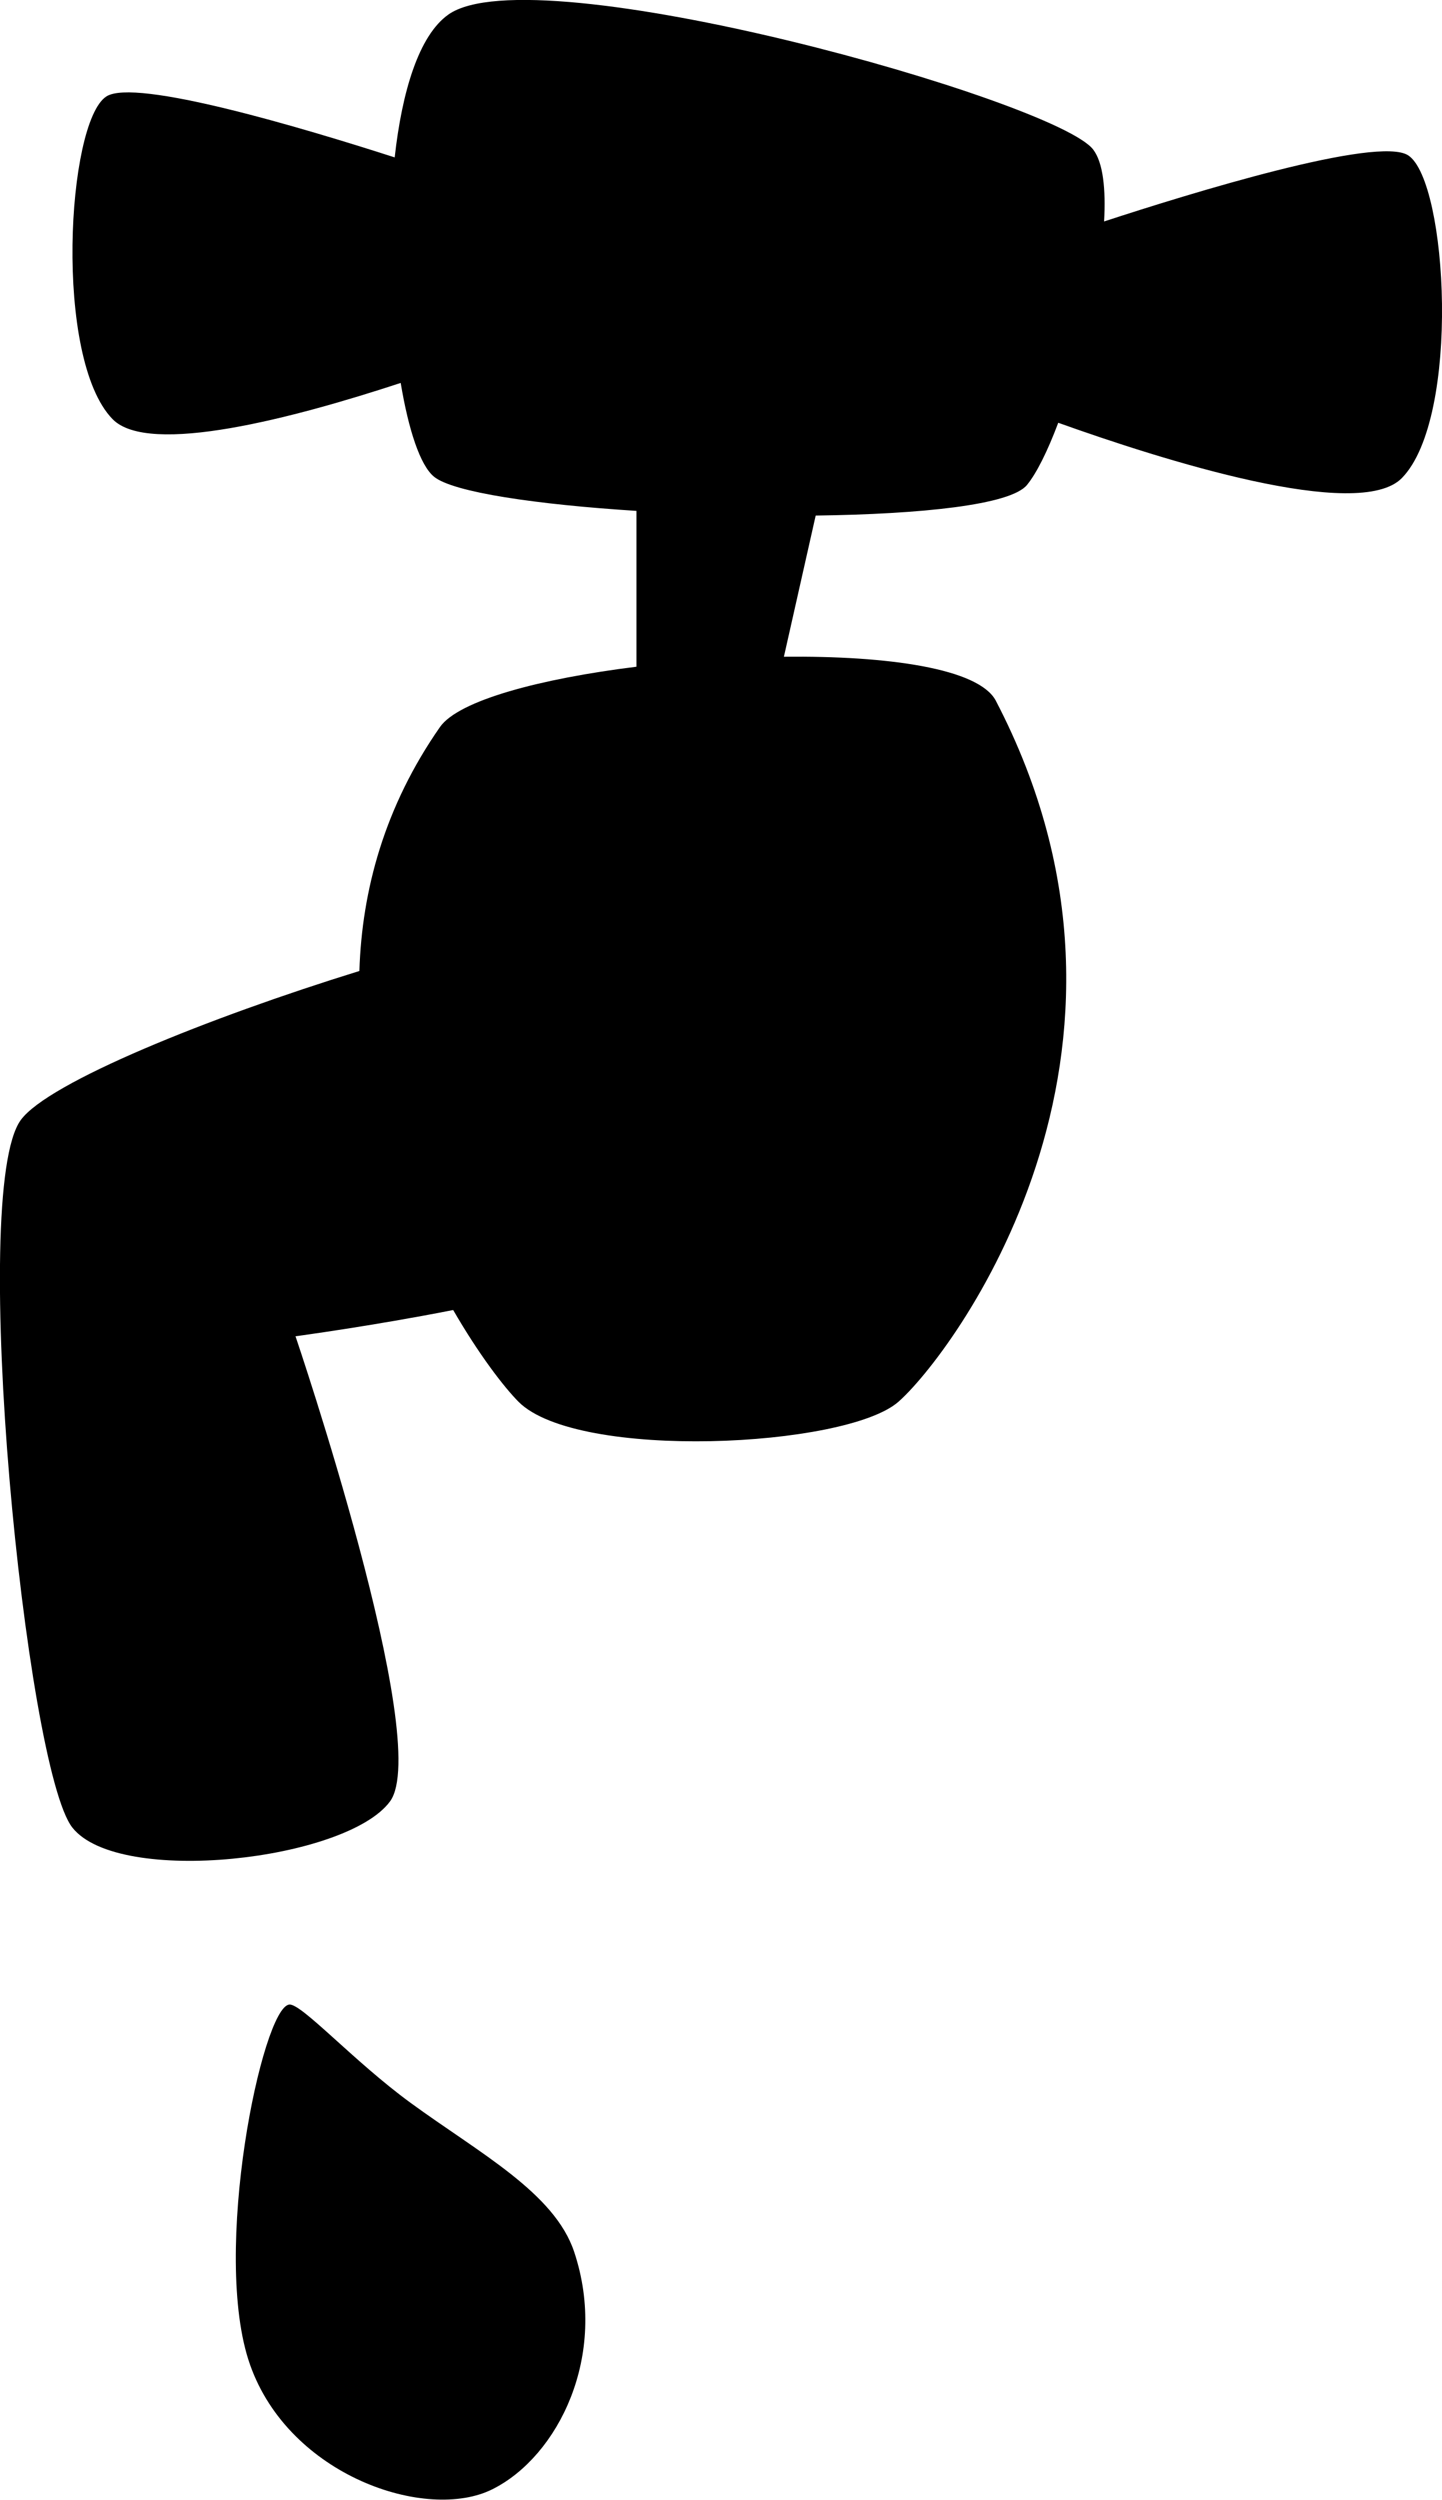 <?xml version="1.0" encoding="utf-8"?>
<!-- Generator: Adobe Illustrator 16.0.4, SVG Export Plug-In . SVG Version: 6.00 Build 0)  -->
<!DOCTYPE svg PUBLIC "-//W3C//DTD SVG 1.1//EN" "http://www.w3.org/Graphics/SVG/1.1/DTD/svg11.dtd">
<svg version="1.1" id="Capa_1" xmlns="http://www.w3.org/2000/svg" xmlns:xlink="http://www.w3.org/1999/xlink" x="0px" y="0px"
	 width="18.465px" height="32px" viewBox="0 0 18.465 32" enable-background="new 0 0 18.465 32" xml:space="preserve">
<g id="Icons">
	<g display="none" opacity="0.2">
		<path display="inline" fill="#FFFFFF" d="M293.275-567.002c-11.282,3.636-35.885,28.281-38.51,36.153
			c-2.621,7.851,12.064,36.154,18.864,37.705c6.793,1.59,56.584-20.436,58.154-28.284
			C333.355-529.299,304.557-570.681,293.275-567.002z"/>
		<path display="inline" fill="#FFFFFF" d="M396.244-647.16c-10.498,0.494-88.546,59.726-88.034,69.146
			c0.519,9.423,29.36,46.629,37.729,47.951c8.362,1.301,70.221-78.341,72.307-88.814
			C420.332-629.373,406.715-647.699,396.244-647.16z"/>
		<path display="inline" fill="#FFFFFF" d="M711.178-933.604c-10.932-15.145-35.498-16.26-56.115-3.016
			c-7.869-4.009-17.022-7.233-27.767-9.215c0,0-391.394,317.515-477.854,378.833c0,0-3.301,7.003-8.775,18.407
			c98.109,68.715,86.957,120.568,86.957,120.568c-27.148-66.916-95.885-102.037-95.905-102.037
			C107.092-479.365,62.883-390.757,39.41-357.95c0,0-0.04,18.015,22.025,29.48c0,0,150.071-101.024,193.328-109.639
			c0,0,23.883-23.283,60.697-58.922c-20.121,10.308-43.197,20.062-52.827,20.659c-16.772,1.053-36.153-39.437-34.583-53.776
			c1.57-14.338,153.521-139.574,176.038-137.984c22.54,1.57,29.875,22.518,30.414,37.725c0.205,6.548-13.655,26.546-30.414,48.012
			c113.258-108.669,256.182-243.843,297.084-273.841c0,0,0.414-10.661-3.14-24.688C715.72-896.272,721.733-918.937,711.178-933.604z
			 M95.773-351.008c0,0-2.541-32.478-33.637-43.818C62.137-394.826,114.365-418.461,95.773-351.008z"/>
	</g>
	<path display="none" opacity="0.5" fill="#71C8EA" enable-background="new    " d="M1664.321-617.345l3.333,3.333
		c0,0,17-13.666,32.5-11.833c0,0,21-27.999,50-37.833c0,0,17.667-9.834,7.167-30.667s-24.327-12.938-31.167-8
		c-9.583,6.916-39.771,40.322-51.5,56.333C1674.654-646.012,1678.154-629.678,1664.321-617.345z"/>
	<g>
		<path d="M18.034,1.99c-0.386-0.258-2.796,0.485-3.896,0.845c0.023-0.416-0.012-0.754-0.14-0.921
			c-0.481-0.627-7.152-2.509-8.256-1.728C5.364,0.453,5.148,1.169,5.054,2.015C3.886,1.639,1.724,0.993,1.36,1.236
			C0.856,1.57,0.686,4.59,1.441,5.365c0.464,0.478,2.327-0.015,3.69-0.463c0.1,0.6,0.249,1.055,0.426,1.2
			C5.8,6.303,6.878,6.459,8.15,6.54v1.995c-1.226,0.152-2.277,0.43-2.516,0.772c-0.711,1.019-1,2.092-1.032,3.123
			c-1.927,0.596-3.984,1.425-4.336,1.908c-0.671,0.923,0.064,8.303,0.661,9.058c0.597,0.755,3.512,0.419,4.067-0.335
			c0.556-0.756-1.21-5.955-1.21-5.955s0.98-0.131,2.019-0.336c0.329,0.569,0.647,0.983,0.837,1.175c0.755,0.756,4.193,0.588,4.864,0
			c0.671-0.587,3.605-4.454,1.248-8.974c-0.216-0.414-1.383-0.578-2.714-0.564L10.445,6.6c1.346-0.018,2.494-0.135,2.705-0.391
			c0.125-0.152,0.267-0.44,0.401-0.797c1.315,0.471,3.849,1.275,4.401,0.707C18.707,5.345,18.537,2.325,18.034,1.99z"/>
		<path d="M5.257,26.919c-0.727-0.531-1.395-1.272-1.552-1.258c-0.346,0.03-1.006,3.187-0.503,4.611
			c0.503,1.426,2.264,2.014,3.103,1.594c0.839-0.418,1.489-1.709,1.048-3.037C7.101,28.069,6.136,27.561,5.257,26.919z"/>
	</g>
</g>
</svg>
